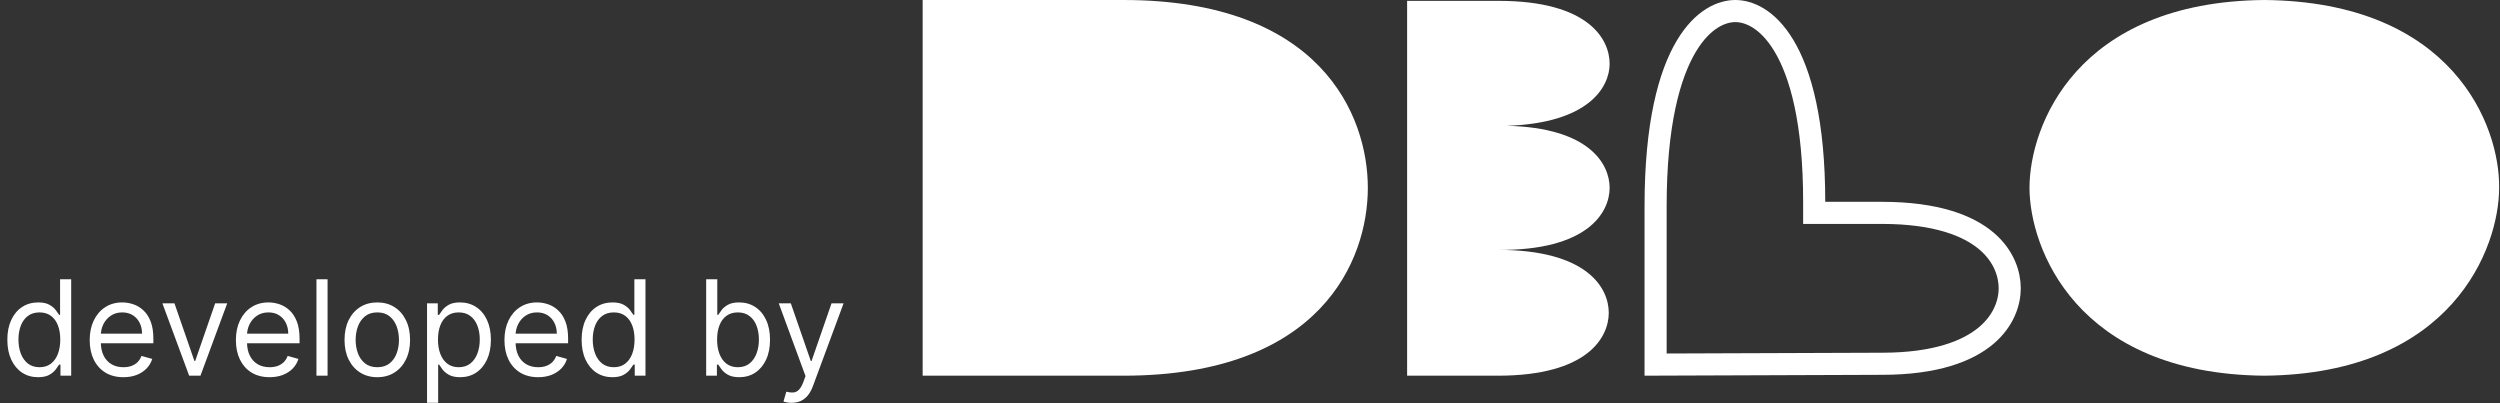 <?xml version="1.0" encoding="UTF-8"?> <svg xmlns="http://www.w3.org/2000/svg" width="905" height="146" viewBox="0 0 905 146" fill="none"><rect x="0" y="0" width="905" height="146" fill="#333333" stroke="none"/> <g clip-path="url(#clip0_2506_3)"> <path d="M406.678 0H334V136H406.678C478.093 136 495.157 94.251 495.157 68C495.157 41.749 478.093 0 406.678 0Z" fill="white"></path> <path fill-rule="evenodd" clip-rule="evenodd" d="M582.687 68C582.687 59.461 575.42 46.177 545.4 45.544C575.42 44.596 582.687 31.312 582.687 23.088C582.687 14.233 575.104 0.316 542.556 0.316H509.377V136H542.24C574.788 136 582.371 122.084 582.371 113.228C582.371 104.372 574.788 90.456 542.24 90.456C574.788 90.772 582.687 76.856 582.687 68Z" fill="white"></path> <path d="M681.262 131.684L599.326 131.985V74.642C599.326 44.796 604.337 26.956 610.452 16.719C616.493 6.606 623.508 4 628.189 4C632.874 4 639.813 6.61 645.774 16.53C651.807 26.57 656.737 44.012 656.737 73.061V77.061H660.737H681.276C701.07 77.061 712.589 81.746 719.098 87.261C725.567 92.742 727.519 99.401 727.519 104.372C727.519 109.311 725.511 115.978 718.988 121.476C712.431 127.003 700.903 131.684 681.276 131.684H681.269L681.262 131.684Z" stroke="white" stroke-width="8"></path> <path fill-rule="evenodd" clip-rule="evenodd" d="M819.682 0C751.743 0.633 734.68 45.544 734.68 68C734.68 89.507 751.427 135.367 819.682 136C887.62 135.367 904.684 89.823 904.684 68C905 45.544 887.936 0.633 819.682 0C819.998 0 819.998 0 819.682 0C819.998 0 819.682 0 819.682 0Z" fill="white"></path> </g> <path d="M13.771 136.545C11.589 136.545 9.663 135.994 7.993 134.892C6.322 133.778 5.016 132.21 4.072 130.188C3.129 128.153 2.658 125.75 2.658 122.977C2.658 120.227 3.129 117.841 4.072 115.818C5.016 113.795 6.328 112.233 8.01 111.131C9.692 110.028 11.635 109.477 13.839 109.477C15.544 109.477 16.891 109.761 17.879 110.33C18.879 110.886 19.641 111.523 20.163 112.239C20.697 112.943 21.112 113.523 21.408 113.977H21.749V101.091H25.771V136H21.885V131.977H21.408C21.112 132.455 20.692 133.057 20.146 133.784C19.601 134.5 18.822 135.142 17.811 135.71C16.8 136.267 15.453 136.545 13.771 136.545ZM14.317 132.932C15.93 132.932 17.294 132.511 18.408 131.67C19.521 130.818 20.368 129.642 20.947 128.142C21.527 126.631 21.817 124.886 21.817 122.909C21.817 120.955 21.533 119.244 20.965 117.778C20.396 116.301 19.555 115.153 18.442 114.335C17.328 113.506 15.953 113.091 14.317 113.091C12.612 113.091 11.192 113.528 10.055 114.403C8.93 115.267 8.084 116.443 7.516 117.932C6.959 119.409 6.68 121.068 6.68 122.909C6.68 124.773 6.964 126.466 7.533 127.989C8.112 129.5 8.964 130.705 10.089 131.602C11.226 132.489 12.635 132.932 14.317 132.932ZM44.675 136.545C42.152 136.545 39.976 135.989 38.146 134.875C36.328 133.75 34.925 132.182 33.936 130.17C32.959 128.148 32.47 125.795 32.47 123.114C32.47 120.432 32.959 118.068 33.936 116.023C34.925 113.966 36.3 112.364 38.061 111.216C39.834 110.057 41.902 109.477 44.266 109.477C45.629 109.477 46.976 109.705 48.305 110.159C49.635 110.614 50.845 111.352 51.936 112.375C53.027 113.386 53.896 114.727 54.544 116.398C55.192 118.068 55.516 120.125 55.516 122.568V124.273H35.334V120.795H51.425C51.425 119.318 51.129 118 50.538 116.841C49.959 115.682 49.129 114.767 48.05 114.097C46.981 113.426 45.72 113.091 44.266 113.091C42.663 113.091 41.277 113.489 40.106 114.284C38.947 115.068 38.055 116.091 37.43 117.352C36.805 118.614 36.493 119.966 36.493 121.409V123.727C36.493 125.705 36.834 127.381 37.516 128.756C38.209 130.119 39.169 131.159 40.396 131.875C41.624 132.58 43.05 132.932 44.675 132.932C45.731 132.932 46.686 132.784 47.538 132.489C48.402 132.182 49.146 131.727 49.771 131.125C50.396 130.511 50.879 129.75 51.22 128.841L55.106 129.932C54.697 131.25 54.01 132.409 53.044 133.409C52.078 134.398 50.885 135.17 49.465 135.727C48.044 136.273 46.447 136.545 44.675 136.545ZM82.247 109.818L72.565 136H68.474L58.793 109.818H63.156L70.383 130.682H70.656L77.883 109.818H82.247ZM97.597 136.545C95.074 136.545 92.898 135.989 91.068 134.875C89.25 133.75 87.847 132.182 86.858 130.17C85.881 128.148 85.392 125.795 85.392 123.114C85.392 120.432 85.881 118.068 86.858 116.023C87.847 113.966 89.222 112.364 90.983 111.216C92.756 110.057 94.824 109.477 97.188 109.477C98.551 109.477 99.898 109.705 101.227 110.159C102.557 110.614 103.767 111.352 104.858 112.375C105.949 113.386 106.818 114.727 107.466 116.398C108.114 118.068 108.438 120.125 108.438 122.568V124.273H88.256V120.795H104.347C104.347 119.318 104.051 118 103.46 116.841C102.881 115.682 102.051 114.767 100.972 114.097C99.903 113.426 98.642 113.091 97.188 113.091C95.585 113.091 94.199 113.489 93.028 114.284C91.869 115.068 90.977 116.091 90.352 117.352C89.727 118.614 89.415 119.966 89.415 121.409V123.727C89.415 125.705 89.756 127.381 90.438 128.756C91.131 130.119 92.091 131.159 93.318 131.875C94.546 132.58 95.972 132.932 97.597 132.932C98.653 132.932 99.608 132.784 100.46 132.489C101.324 132.182 102.068 131.727 102.693 131.125C103.318 130.511 103.801 129.75 104.142 128.841L108.028 129.932C107.619 131.25 106.932 132.409 105.966 133.409C105 134.398 103.807 135.17 102.386 135.727C100.966 136.273 99.369 136.545 97.597 136.545ZM118.58 101.091V136H114.557V101.091H118.58ZM136.584 136.545C134.22 136.545 132.146 135.983 130.362 134.858C128.589 133.733 127.203 132.159 126.203 130.136C125.214 128.114 124.72 125.75 124.72 123.045C124.72 120.318 125.214 117.937 126.203 115.903C127.203 113.869 128.589 112.29 130.362 111.165C132.146 110.04 134.22 109.477 136.584 109.477C138.947 109.477 141.016 110.04 142.788 111.165C144.572 112.29 145.959 113.869 146.947 115.903C147.947 117.937 148.447 120.318 148.447 123.045C148.447 125.75 147.947 128.114 146.947 130.136C145.959 132.159 144.572 133.733 142.788 134.858C141.016 135.983 138.947 136.545 136.584 136.545ZM136.584 132.932C138.379 132.932 139.857 132.472 141.016 131.551C142.175 130.631 143.033 129.42 143.589 127.92C144.146 126.42 144.425 124.795 144.425 123.045C144.425 121.295 144.146 119.665 143.589 118.153C143.033 116.642 142.175 115.42 141.016 114.489C139.857 113.557 138.379 113.091 136.584 113.091C134.788 113.091 133.311 113.557 132.152 114.489C130.993 115.42 130.135 116.642 129.578 118.153C129.021 119.665 128.743 121.295 128.743 123.045C128.743 124.795 129.021 126.42 129.578 127.92C130.135 129.42 130.993 130.631 132.152 131.551C133.311 132.472 134.788 132.932 136.584 132.932ZM154.588 145.818V109.818H158.474V113.977H158.952C159.247 113.523 159.656 112.943 160.179 112.239C160.713 111.523 161.474 110.886 162.463 110.33C163.463 109.761 164.815 109.477 166.52 109.477C168.724 109.477 170.668 110.028 172.349 111.131C174.031 112.233 175.344 113.795 176.287 115.818C177.23 117.841 177.702 120.227 177.702 122.977C177.702 125.75 177.23 128.153 176.287 130.188C175.344 132.21 174.037 133.778 172.366 134.892C170.696 135.994 168.77 136.545 166.588 136.545C164.906 136.545 163.56 136.267 162.548 135.71C161.537 135.142 160.759 134.5 160.213 133.784C159.668 133.057 159.247 132.455 158.952 131.977H158.611V145.818H154.588ZM158.543 122.909C158.543 124.886 158.832 126.631 159.412 128.142C159.991 129.642 160.838 130.818 161.952 131.67C163.065 132.511 164.429 132.932 166.043 132.932C167.724 132.932 169.128 132.489 170.253 131.602C171.389 130.705 172.241 129.5 172.81 127.989C173.389 126.466 173.679 124.773 173.679 122.909C173.679 121.068 173.395 119.409 172.827 117.932C172.27 116.443 171.423 115.267 170.287 114.403C169.162 113.528 167.747 113.091 166.043 113.091C164.406 113.091 163.031 113.506 161.918 114.335C160.804 115.153 159.963 116.301 159.395 117.778C158.827 119.244 158.543 120.955 158.543 122.909ZM194.815 136.545C192.293 136.545 190.116 135.989 188.287 134.875C186.469 133.75 185.065 132.182 184.077 130.17C183.099 128.148 182.611 125.795 182.611 123.114C182.611 120.432 183.099 118.068 184.077 116.023C185.065 113.966 186.44 112.364 188.202 111.216C189.974 110.057 192.043 109.477 194.406 109.477C195.77 109.477 197.116 109.705 198.446 110.159C199.776 110.614 200.986 111.352 202.077 112.375C203.168 113.386 204.037 114.727 204.685 116.398C205.332 118.068 205.656 120.125 205.656 122.568V124.273H185.474V120.795H201.565C201.565 119.318 201.27 118 200.679 116.841C200.099 115.682 199.27 114.767 198.19 114.097C197.122 113.426 195.861 113.091 194.406 113.091C192.804 113.091 191.418 113.489 190.247 114.284C189.088 115.068 188.196 116.091 187.571 117.352C186.946 118.614 186.634 119.966 186.634 121.409V123.727C186.634 125.705 186.974 127.381 187.656 128.756C188.349 130.119 189.31 131.159 190.537 131.875C191.764 132.58 193.19 132.932 194.815 132.932C195.872 132.932 196.827 132.784 197.679 132.489C198.543 132.182 199.287 131.727 199.912 131.125C200.537 130.511 201.02 129.75 201.361 128.841L205.247 129.932C204.838 131.25 204.151 132.409 203.185 133.409C202.219 134.398 201.026 135.17 199.605 135.727C198.185 136.273 196.588 136.545 194.815 136.545ZM221.662 136.545C219.48 136.545 217.554 135.994 215.884 134.892C214.213 133.778 212.906 132.21 211.963 130.188C211.02 128.153 210.548 125.75 210.548 122.977C210.548 120.227 211.02 117.841 211.963 115.818C212.906 113.795 214.219 112.233 215.901 111.131C217.582 110.028 219.526 109.477 221.73 109.477C223.435 109.477 224.781 109.761 225.77 110.33C226.77 110.886 227.531 111.523 228.054 112.239C228.588 112.943 229.003 113.523 229.298 113.977H229.639V101.091H233.662V136H229.776V131.977H229.298C229.003 132.455 228.582 133.057 228.037 133.784C227.491 134.5 226.713 135.142 225.702 135.71C224.69 136.267 223.344 136.545 221.662 136.545ZM222.207 132.932C223.821 132.932 225.185 132.511 226.298 131.67C227.412 130.818 228.259 129.642 228.838 128.142C229.418 126.631 229.707 124.886 229.707 122.909C229.707 120.955 229.423 119.244 228.855 117.778C228.287 116.301 227.446 115.153 226.332 114.335C225.219 113.506 223.844 113.091 222.207 113.091C220.503 113.091 219.082 113.528 217.946 114.403C216.821 115.267 215.974 116.443 215.406 117.932C214.849 119.409 214.571 121.068 214.571 122.909C214.571 124.773 214.855 126.466 215.423 127.989C216.003 129.5 216.855 130.705 217.98 131.602C219.116 132.489 220.526 132.932 222.207 132.932ZM255.634 136V101.091H259.656V113.977H259.997C260.293 113.523 260.702 112.943 261.224 112.239C261.759 111.523 262.52 110.886 263.509 110.33C264.509 109.761 265.861 109.477 267.565 109.477C269.77 109.477 271.713 110.028 273.395 111.131C275.077 112.233 276.389 113.795 277.332 115.818C278.276 117.841 278.747 120.227 278.747 122.977C278.747 125.75 278.276 128.153 277.332 130.188C276.389 132.21 275.082 133.778 273.412 134.892C271.741 135.994 269.815 136.545 267.634 136.545C265.952 136.545 264.605 136.267 263.594 135.71C262.582 135.142 261.804 134.5 261.259 133.784C260.713 133.057 260.293 132.455 259.997 131.977H259.52V136H255.634ZM259.588 122.909C259.588 124.886 259.878 126.631 260.457 128.142C261.037 129.642 261.884 130.818 262.997 131.67C264.111 132.511 265.474 132.932 267.088 132.932C268.77 132.932 270.173 132.489 271.298 131.602C272.435 130.705 273.287 129.5 273.855 127.989C274.435 126.466 274.724 124.773 274.724 122.909C274.724 121.068 274.44 119.409 273.872 117.932C273.315 116.443 272.469 115.267 271.332 114.403C270.207 113.528 268.793 113.091 267.088 113.091C265.452 113.091 264.077 113.506 262.963 114.335C261.849 115.153 261.009 116.301 260.44 117.778C259.872 119.244 259.588 120.955 259.588 122.909ZM286.554 145.818C285.872 145.818 285.264 145.761 284.73 145.648C284.196 145.545 283.827 145.443 283.622 145.341L284.645 141.795C285.622 142.045 286.486 142.136 287.236 142.068C287.986 142 288.651 141.665 289.23 141.062C289.821 140.472 290.361 139.511 290.849 138.182L291.599 136.136L281.918 109.818H286.281L293.509 130.682H293.781L301.009 109.818H305.372L294.259 139.818C293.759 141.17 293.139 142.29 292.401 143.176C291.662 144.074 290.804 144.739 289.827 145.17C288.861 145.602 287.77 145.818 286.554 145.818Z" fill="white"></path> <defs> <clipPath id="clip0_2506_3"> <rect width="571" height="136" fill="white" transform="translate(334)"></rect> </clipPath> </defs> </svg> 